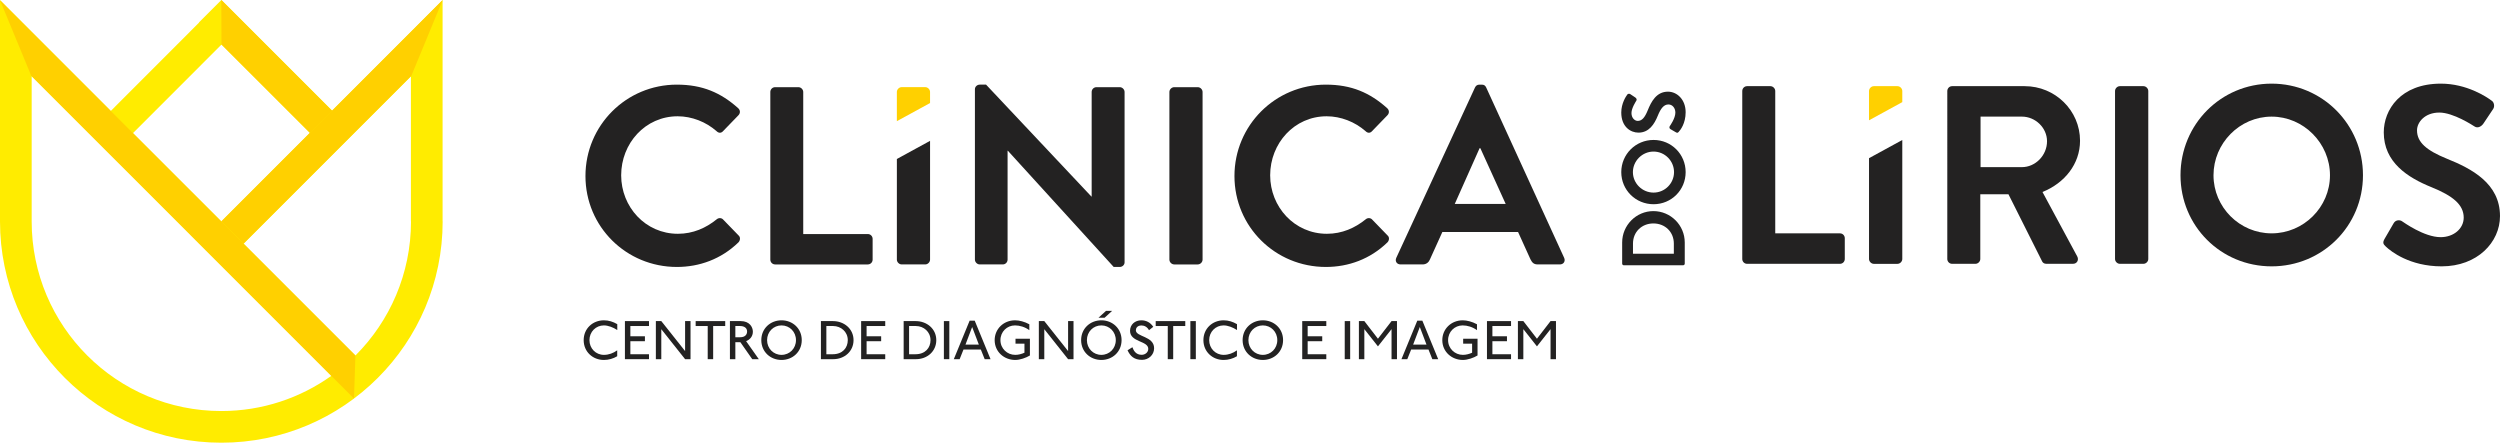 <?xml version="1.0" encoding="utf-8"?>
<!-- Generator: Adobe Illustrator 15.1.0, SVG Export Plug-In . SVG Version: 6.00 Build 0)  -->
<!DOCTYPE svg PUBLIC "-//W3C//DTD SVG 1.1//EN" "http://www.w3.org/Graphics/SVG/1.1/DTD/svg11.dtd">
<svg version="1.1" id="Layer_1" xmlns="http://www.w3.org/2000/svg" xmlns:xlink="http://www.w3.org/1999/xlink" x="0px" y="0px"
	 width="395.299px" height="70px" viewBox="39.198 104.39 395.299 70" enable-background="new 39.198 104.39 395.299 70"
	 xml:space="preserve">
<g>
	<g>
		<path fill="#232222" d="M134.687,155.843c-1.272,0-2.285,1.004-2.285,2.329s1.013,2.329,2.285,2.329
			c0.77,0,1.48-0.268,2.104-0.717v0.933c-0.624,0.376-1.361,0.59-2.104,0.59c-1.756,0-3.198-1.289-3.198-3.135
			c0-1.845,1.442-3.135,3.198-3.135c0.762,0,1.45,0.224,2.115,0.608v0.932C136.148,156.147,135.35,155.843,134.687,155.843"/>
		<polygon fill="#232222" points="138.01,161.183 138.01,155.161 141.817,155.161 141.817,155.941 138.87,155.941 138.87,157.562 
			141.172,157.562 141.172,158.343 138.87,158.343 138.87,160.403 141.817,160.403 141.817,161.183 		"/>
		<polygon fill="#232222" points="147.525,161.183 143.762,156.442 143.762,161.183 142.902,161.183 142.902,155.161 
			143.762,155.161 147.525,159.901 147.525,155.161 148.384,155.161 148.384,161.183 		"/>
		<polygon fill="#232222" points="151.962,155.941 151.962,161.183 151.101,161.183 151.101,155.941 149.194,155.941 
			149.194,155.161 153.869,155.161 153.869,155.941 		"/>
		<path fill="#232222" d="M158.141,161.183l-1.88-2.688h-0.79v2.688h-0.858v-6.021h1.719c1.388,0,1.909,0.959,1.909,1.667
			c0,0.761-0.467,1.263-1.067,1.505l2.008,2.85H158.141z M156.216,155.941h-0.745v1.774h0.755c0.794,0,1.102-0.432,1.102-0.914
			C157.327,156.272,156.913,155.941,156.216,155.941"/>
		<path fill="#232222" d="M162.774,161.307c-1.757,0-3.199-1.289-3.199-3.135c0-1.845,1.442-3.135,3.199-3.135
			c1.754,0,3.197,1.29,3.197,3.135C165.971,160.018,164.528,161.307,162.774,161.307 M162.774,155.843
			c-1.271,0-2.285,1.004-2.285,2.329s1.014,2.329,2.285,2.329s2.283-1.004,2.283-2.329S164.045,155.843,162.774,155.843"/>
		<path fill="#232222" d="M170.954,161.183h-1.952v-6.021h1.906c1.748,0,3.251,1.21,3.251,3.011
			C174.159,159.937,172.737,161.183,170.954,161.183 M170.928,155.941h-1.067v4.462h1.005c1.56,0,2.383-1.014,2.383-2.231
			C173.248,156.863,172.18,155.941,170.928,155.941"/>
		<polygon fill="#232222" points="175.361,161.183 175.361,155.161 179.171,155.161 179.171,155.941 176.223,155.941 
			176.223,157.562 178.526,157.562 178.526,158.343 176.223,158.343 176.223,160.403 179.171,160.403 179.171,161.183 		"/>
		<path fill="#232222" d="M184.036,161.183h-1.953v-6.021h1.907c1.748,0,3.254,1.21,3.254,3.011
			C187.244,159.937,185.818,161.183,184.036,161.183 M184.009,155.941h-1.067v4.462h1.004c1.561,0,2.384-1.014,2.384-2.231
			C186.329,156.863,185.262,155.941,184.009,155.941"/>
		<rect x="188.444" y="155.161" fill="#232222" width="0.86" height="6.021"/>
		<path fill="#232222" d="M194.896,161.183l-0.609-1.523h-2.743l-0.607,1.523h-0.923l2.5-6.084h0.807l2.5,6.084H194.896z
			 M192.915,156.094l-1.057,2.786h2.115L192.915,156.094z"/>
		<path fill="#232222" d="M199.724,161.307c-1.754,0-3.251-1.289-3.251-3.134c0-1.758,1.396-3.136,3.234-3.136
			c0.653,0,1.487,0.214,2.248,0.626v0.932c-0.706-0.51-1.522-0.752-2.267-0.752c-1.272,0-2.302,1.004-2.302,2.33
			c0,1.324,1.065,2.328,2.337,2.328c0.505,0,1.006-0.134,1.461-0.34v-1.435h-1.415v-0.778h2.277v2.65
			C201.419,160.976,200.47,161.307,199.724,161.307"/>
		<polygon fill="#232222" points="208.084,161.183 204.321,156.442 204.321,161.183 203.459,161.183 203.459,155.161 
			204.321,155.161 208.084,159.901 208.084,155.161 208.942,155.161 208.942,161.183 		"/>
		<path fill="#232222" d="M213.344,161.307c-1.757,0-3.199-1.289-3.199-3.135c0-1.845,1.442-3.135,3.199-3.135
			c1.755,0,3.197,1.29,3.197,3.135C216.541,160.018,215.099,161.307,213.344,161.307 M213.344,155.843
			c-1.274,0-2.285,1.004-2.285,2.329s1.011,2.329,2.285,2.329c1.271,0,2.283-1.004,2.283-2.329S214.615,155.843,213.344,155.843
			 M213.853,154.634h-0.967l1.201-1.094h0.966L213.853,154.634z"/>
		<path fill="#232222" d="M219.776,161.29c-1.253,0-1.863-0.592-2.292-1.514l0.769-0.484c0.198,0.564,0.567,1.2,1.469,1.2
			c0.538,0,1.04-0.386,1.04-0.94c0-1.309-2.882-1.021-2.882-2.85c0-0.994,0.776-1.665,1.79-1.665c0.752,0,1.424,0.331,1.881,1.029
			l-0.673,0.538c-0.267-0.503-0.715-0.753-1.189-0.753c-0.691,0-0.889,0.457-0.889,0.761c0,1.067,2.885,0.906,2.885,2.84
			C221.684,160.537,220.781,161.29,219.776,161.29"/>
		<polygon fill="#232222" points="224.703,155.941 224.703,161.183 223.844,161.183 223.844,155.941 221.937,155.941 
			221.937,155.161 226.613,155.161 226.613,155.941 		"/>
		<rect x="227.419" y="155.161" fill="#232222" width="0.862" height="6.021"/>
		<path fill="#232222" d="M232.678,155.843c-1.271,0-2.285,1.004-2.285,2.329s1.014,2.329,2.285,2.329
			c0.77,0,1.479-0.268,2.105-0.717v0.933c-0.627,0.376-1.362,0.59-2.105,0.59c-1.755,0-3.197-1.289-3.197-3.135
			c0-1.845,1.442-3.135,3.197-3.135c0.761,0,1.452,0.224,2.115,0.608v0.932C234.139,156.147,233.341,155.843,232.678,155.843"/>
		<path fill="#232222" d="M238.879,161.307c-1.756,0-3.199-1.289-3.199-3.135c0-1.845,1.443-3.135,3.199-3.135
			c1.757,0,3.199,1.29,3.199,3.135C242.078,160.018,240.636,161.307,238.879,161.307 M238.879,155.843
			c-1.272,0-2.283,1.004-2.283,2.329s1.011,2.329,2.283,2.329c1.271,0,2.284-1.004,2.284-2.329S240.151,155.843,238.879,155.843"/>
		<polygon fill="#232222" points="245.106,161.183 245.106,155.161 248.913,155.161 248.913,155.941 245.965,155.941 
			245.965,157.562 248.269,157.562 248.269,158.343 245.965,158.343 245.965,160.403 248.913,160.403 248.913,161.183 		"/>
		<rect x="251.826" y="155.161" fill="#232222" width="0.86" height="6.021"/>
		<polygon fill="#232222" points="259.228,161.183 259.228,156.433 257.077,159.157 254.926,156.433 254.926,161.183 
			254.066,161.183 254.066,155.161 254.926,155.161 257.077,157.948 259.228,155.161 260.088,155.161 260.088,161.183 		"/>
		<path fill="#232222" d="M265.678,161.183l-0.608-1.523h-2.742l-0.609,1.523h-0.923l2.501-6.084h0.805l2.502,6.084H265.678z
			 M263.698,156.094l-1.056,2.786h2.113L263.698,156.094z"/>
		<path fill="#232222" d="M270.508,161.307c-1.756,0-3.253-1.289-3.253-3.134c0-1.758,1.397-3.136,3.235-3.136
			c0.654,0,1.487,0.214,2.248,0.626v0.932c-0.709-0.51-1.521-0.752-2.267-0.752c-1.271,0-2.302,1.004-2.302,2.33
			c0,1.324,1.066,2.328,2.338,2.328c0.502,0,1.003-0.134,1.461-0.34v-1.435h-1.415v-0.778h2.273v2.65
			C272.201,160.976,271.251,161.307,270.508,161.307"/>
		<polygon fill="#232222" points="274.316,161.183 274.316,155.161 278.123,155.161 278.123,155.941 275.175,155.941 
			275.175,157.562 277.479,157.562 277.479,158.343 275.175,158.343 275.175,160.403 278.123,160.403 278.123,161.183 		"/>
		<polygon fill="#232222" points="284.369,161.183 284.369,156.433 282.219,159.157 280.068,156.433 280.068,161.183 
			279.209,161.183 279.209,155.161 280.068,155.161 282.219,157.948 284.369,155.161 285.228,155.161 285.228,161.183 		"/>
		<path fill="#232222" d="M295.963,146.337c-0.142,0-0.269-0.113-0.269-0.255v-3.351c0-2.729,2.221-4.961,4.935-4.961
			c2.742,0,4.961,2.232,4.961,4.961v3.351c0,0.142-0.128,0.255-0.269,0.255H295.963z M303.865,142.901
			c0-1.836-1.385-3.18-3.236-3.18c-1.839,0-3.224,1.344-3.224,3.18v1.611h6.46V142.901z"/>
		<path fill="#232222" d="M295.553,131.606c0-2.826,2.275-5.087,5.104-5.087c2.825,0,5.074,2.261,5.074,5.087
			c0,2.828-2.249,5.076-5.074,5.076C297.828,136.683,295.553,134.435,295.553,131.606 M303.895,131.606
			c0-1.779-1.458-3.25-3.237-3.25c-1.782,0-3.266,1.471-3.266,3.25c0,1.782,1.483,3.238,3.266,3.238
			C302.437,134.845,303.895,133.389,303.895,131.606"/>
		<path fill="#232222" d="M304.205,125.317l-0.876-0.508c-0.198-0.114-0.198-0.354-0.1-0.481c0.041-0.07,0.877-1.217,0.877-2.134
			c0-0.734-0.48-1.288-1.089-1.288c-0.723,0-1.217,0.608-1.697,1.796c-0.538,1.33-1.387,2.66-3.051,2.66
			c-1.261,0-2.717-0.936-2.717-3.182c0-1.441,0.736-2.545,0.946-2.828c0.086-0.141,0.325-0.184,0.469-0.084l0.805,0.537
			c0.168,0.112,0.282,0.324,0.168,0.494c-0.067,0.113-0.775,1.188-0.775,1.963c0,0.808,0.536,1.246,0.989,1.246
			c0.666,0,1.117-0.525,1.582-1.67c0.552-1.369,1.372-2.953,3.195-2.953c1.457,0,2.8,1.26,2.8,3.251c0,1.783-0.834,2.827-1.101,3.11
			C304.501,125.374,304.431,125.444,304.205,125.317"/>
		<path fill="#232222" d="M314.685,118.778c0-0.4,0.321-0.764,0.763-0.764h3.688c0.404,0,0.764,0.363,0.764,0.764v22.51h10.234
			c0.441,0,0.761,0.361,0.761,0.764v3.291c0,0.4-0.319,0.762-0.761,0.762h-14.687c-0.441,0-0.763-0.361-0.763-0.762V118.778z"/>
		<path fill="#232222" d="M347.105,118.778c0-0.401,0.322-0.764,0.763-0.764h11.477c4.814,0,8.747,3.852,8.747,8.628
			c0,3.69-2.447,6.701-5.938,8.106l5.496,10.19c0.282,0.522,0,1.165-0.683,1.165h-4.214c-0.358,0-0.561-0.202-0.641-0.361
			l-5.337-10.635h-4.453v10.234c0,0.4-0.362,0.762-0.762,0.762h-3.693c-0.44,0-0.763-0.361-0.763-0.762V118.778z M358.902,130.817
			c2.128,0,3.971-1.848,3.971-4.096c0-2.124-1.843-3.892-3.971-3.892h-6.54v7.987H358.902z"/>
		<path fill="#232222" d="M373.626,118.778c0-0.4,0.362-0.764,0.762-0.764h3.733c0.4,0,0.762,0.363,0.762,0.764v26.564
			c0,0.4-0.361,0.762-0.762,0.762h-3.733c-0.399,0-0.762-0.361-0.762-0.762V118.778z"/>
		<path fill="#232222" d="M398.386,117.615c8.022,0,14.444,6.46,14.444,14.484c0,8.025-6.422,14.406-14.444,14.406
			c-8.027,0-14.408-6.381-14.408-14.406C383.978,124.075,390.359,117.615,398.386,117.615 M398.386,141.288
			c5.055,0,9.227-4.133,9.227-9.188s-4.172-9.27-9.227-9.27c-5.059,0-9.19,4.214-9.19,9.27S393.327,141.288,398.386,141.288"/>
		<path fill="#232222" d="M416.24,142.171l1.442-2.486c0.32-0.562,1.005-0.562,1.365-0.282c0.199,0.122,3.451,2.487,6.059,2.487
			c2.087,0,3.652-1.363,3.652-3.09c0-2.047-1.727-3.449-5.097-4.812c-3.771-1.525-7.543-3.933-7.543-8.668
			c0-3.572,2.648-7.704,9.028-7.704c4.093,0,7.221,2.087,8.023,2.687c0.402,0.24,0.523,0.925,0.243,1.326l-1.527,2.285
			c-0.319,0.481-0.922,0.804-1.403,0.481c-0.319-0.2-3.37-2.206-5.578-2.206c-2.285,0-3.529,1.524-3.529,2.811
			c0,1.885,1.484,3.168,4.735,4.492c3.892,1.564,8.386,3.892,8.386,9.068c0,4.132-3.571,7.946-9.229,7.946
			c-5.057,0-8.025-2.368-8.827-3.13C416.076,143.014,415.877,142.812,416.24,142.171"/>
		<path fill="#FFD000" d="M339.987,120.538v-1.758c0-0.402-0.36-0.766-0.764-0.766h-3.732c-0.4,0-0.764,0.363-0.764,0.766v4.631
			L339.987,120.538z"/>
		<path fill="#232222" d="M334.727,129.401v15.945c0,0.4,0.363,0.764,0.764,0.764h3.732c0.403,0,0.764-0.363,0.764-0.764v-18.818
			L334.727,129.401z"/>
		<path fill="#232222" d="M146.227,117.772c4.043,0,6.966,1.281,9.689,3.723c0.36,0.321,0.36,0.801,0.04,1.123l-2.442,2.522
			c-0.28,0.318-0.682,0.318-1.003,0c-1.68-1.482-3.925-2.364-6.164-2.364c-5.124,0-8.93,4.285-8.93,9.331
			c0,5.004,3.844,9.249,8.969,9.249c2.403,0,4.445-0.922,6.125-2.281c0.321-0.281,0.763-0.24,1.003,0l2.483,2.56
			c0.318,0.281,0.239,0.804-0.041,1.082c-2.723,2.644-6.169,3.884-9.729,3.884c-8.01,0-14.456-6.366-14.456-14.375
			C131.771,124.22,138.217,117.772,146.227,117.772"/>
		<path fill="#232222" d="M161.001,118.933c0-0.399,0.319-0.76,0.76-0.76h3.684c0.4,0,0.761,0.36,0.761,0.76v22.463h10.211
			c0.439,0,0.761,0.361,0.761,0.762v3.283c0,0.4-0.321,0.761-0.761,0.761h-14.655c-0.44,0-0.76-0.36-0.76-0.761V118.933z"/>
		<path fill="#232222" d="M193.351,118.493c0-0.4,0.36-0.721,0.761-0.721h1.001l16.659,17.698h0.039v-16.538
			c0-0.399,0.32-0.76,0.761-0.76h3.685c0.4,0,0.759,0.36,0.759,0.76v26.947c0,0.4-0.358,0.721-0.759,0.721h-0.962l-16.736-18.377
			h-0.042v17.217c0,0.4-0.32,0.761-0.76,0.761h-3.645c-0.4,0-0.761-0.36-0.761-0.761V118.493z"/>
		<path fill="#232222" d="M224.102,118.933c0-0.399,0.361-0.76,0.761-0.76h3.724c0.4,0,0.761,0.36,0.761,0.76v26.508
			c0,0.4-0.36,0.761-0.761,0.761h-3.724c-0.399,0-0.761-0.36-0.761-0.761V118.933z"/>
		<path fill="#232222" d="M248.846,117.772c4.044,0,6.968,1.281,9.69,3.723c0.359,0.321,0.359,0.801,0.038,1.123l-2.441,2.522
			c-0.28,0.318-0.68,0.318-1.001,0c-1.682-1.482-3.924-2.364-6.166-2.364c-5.124,0-8.93,4.285-8.93,9.331
			c0,5.004,3.844,9.249,8.971,9.249c2.401,0,4.443-0.922,6.125-2.281c0.321-0.281,0.761-0.24,1.001,0l2.482,2.56
			c0.321,0.281,0.24,0.804-0.041,1.082c-2.722,2.644-6.165,3.884-9.729,3.884c-8.008,0-14.455-6.366-14.455-14.375
			C234.391,124.22,240.838,117.772,248.846,117.772"/>
		<path fill="#232222" d="M259.977,145.161l12.452-26.947c0.121-0.241,0.322-0.441,0.682-0.441h0.399c0.399,0,0.561,0.2,0.68,0.441
			l12.333,26.947c0.239,0.521-0.08,1.04-0.68,1.04h-3.483c-0.602,0-0.881-0.241-1.162-0.8l-1.962-4.325h-11.973l-1.959,4.325
			c-0.162,0.4-0.523,0.8-1.162,0.8h-3.486C260.056,146.201,259.737,145.683,259.977,145.161 M277.275,136.632l-4.005-8.809h-0.12
			l-3.924,8.809H277.275z"/>
		<path fill="#FFD000" d="M186.257,120.684v-1.754c0-0.401-0.36-0.762-0.762-0.762h-3.725c-0.4,0-0.761,0.36-0.761,0.762v4.619
			L186.257,120.684z"/>
		<path fill="#232222" d="M181.01,129.528v15.912c0,0.4,0.36,0.761,0.761,0.761h3.725c0.401,0,0.762-0.36,0.762-0.761v-18.778
			L181.01,129.528z"/>
	</g>
	<g>
		<path fill="#FFEC00" d="M109.18,139.399v-35l-4.935,4.975l-12.523,12.533L74.205,104.39l-0.011,0.01l-3.541,3.542l0.021,0.021
			l-13.961,13.973L44.12,109.343l-4.923-4.932v34.988c0.004,19.326,15.671,34.99,34.997,34.99c19.327,0,34.995-15.666,34.997-34.99
			H109.18z M74.184,111.474l0.011,0.008l0.039-0.039l13.983,13.97l-14.005,14.013l-13.99-13.986L74.184,111.474z M44.206,139.399
			v-22.961l46.715,46.715l0.665,0.666c-4.905,3.499-10.905,5.563-17.392,5.563C57.635,169.383,44.209,155.962,44.206,139.399
			 M95.397,160.604l-0.672-0.672l-17.009-17.004l26.455-26.455v22.926h0.015C104.184,147.681,100.826,155.178,95.397,160.604"/>
		<polyline fill="#FFD000" points="74.221,111.423 83.189,120.39 83.189,120.392 88.21,125.41 89.971,123.646 91.716,121.909 
			74.198,104.39 74.19,104.399 		"/>
		<polyline fill="#FFD000" points="44.137,116.374 69.372,141.604 69.37,141.607 95.171,167.409 95.397,160.604 39.198,104.419 		
			"/>
		<polyline fill="#FFD000" points="104.251,116.344 95.251,125.343 89.88,130.718 77.692,142.903 75.8,141.014 74.181,139.395 
			109.192,104.39 		"/>
	</g>
</g>
</svg>

